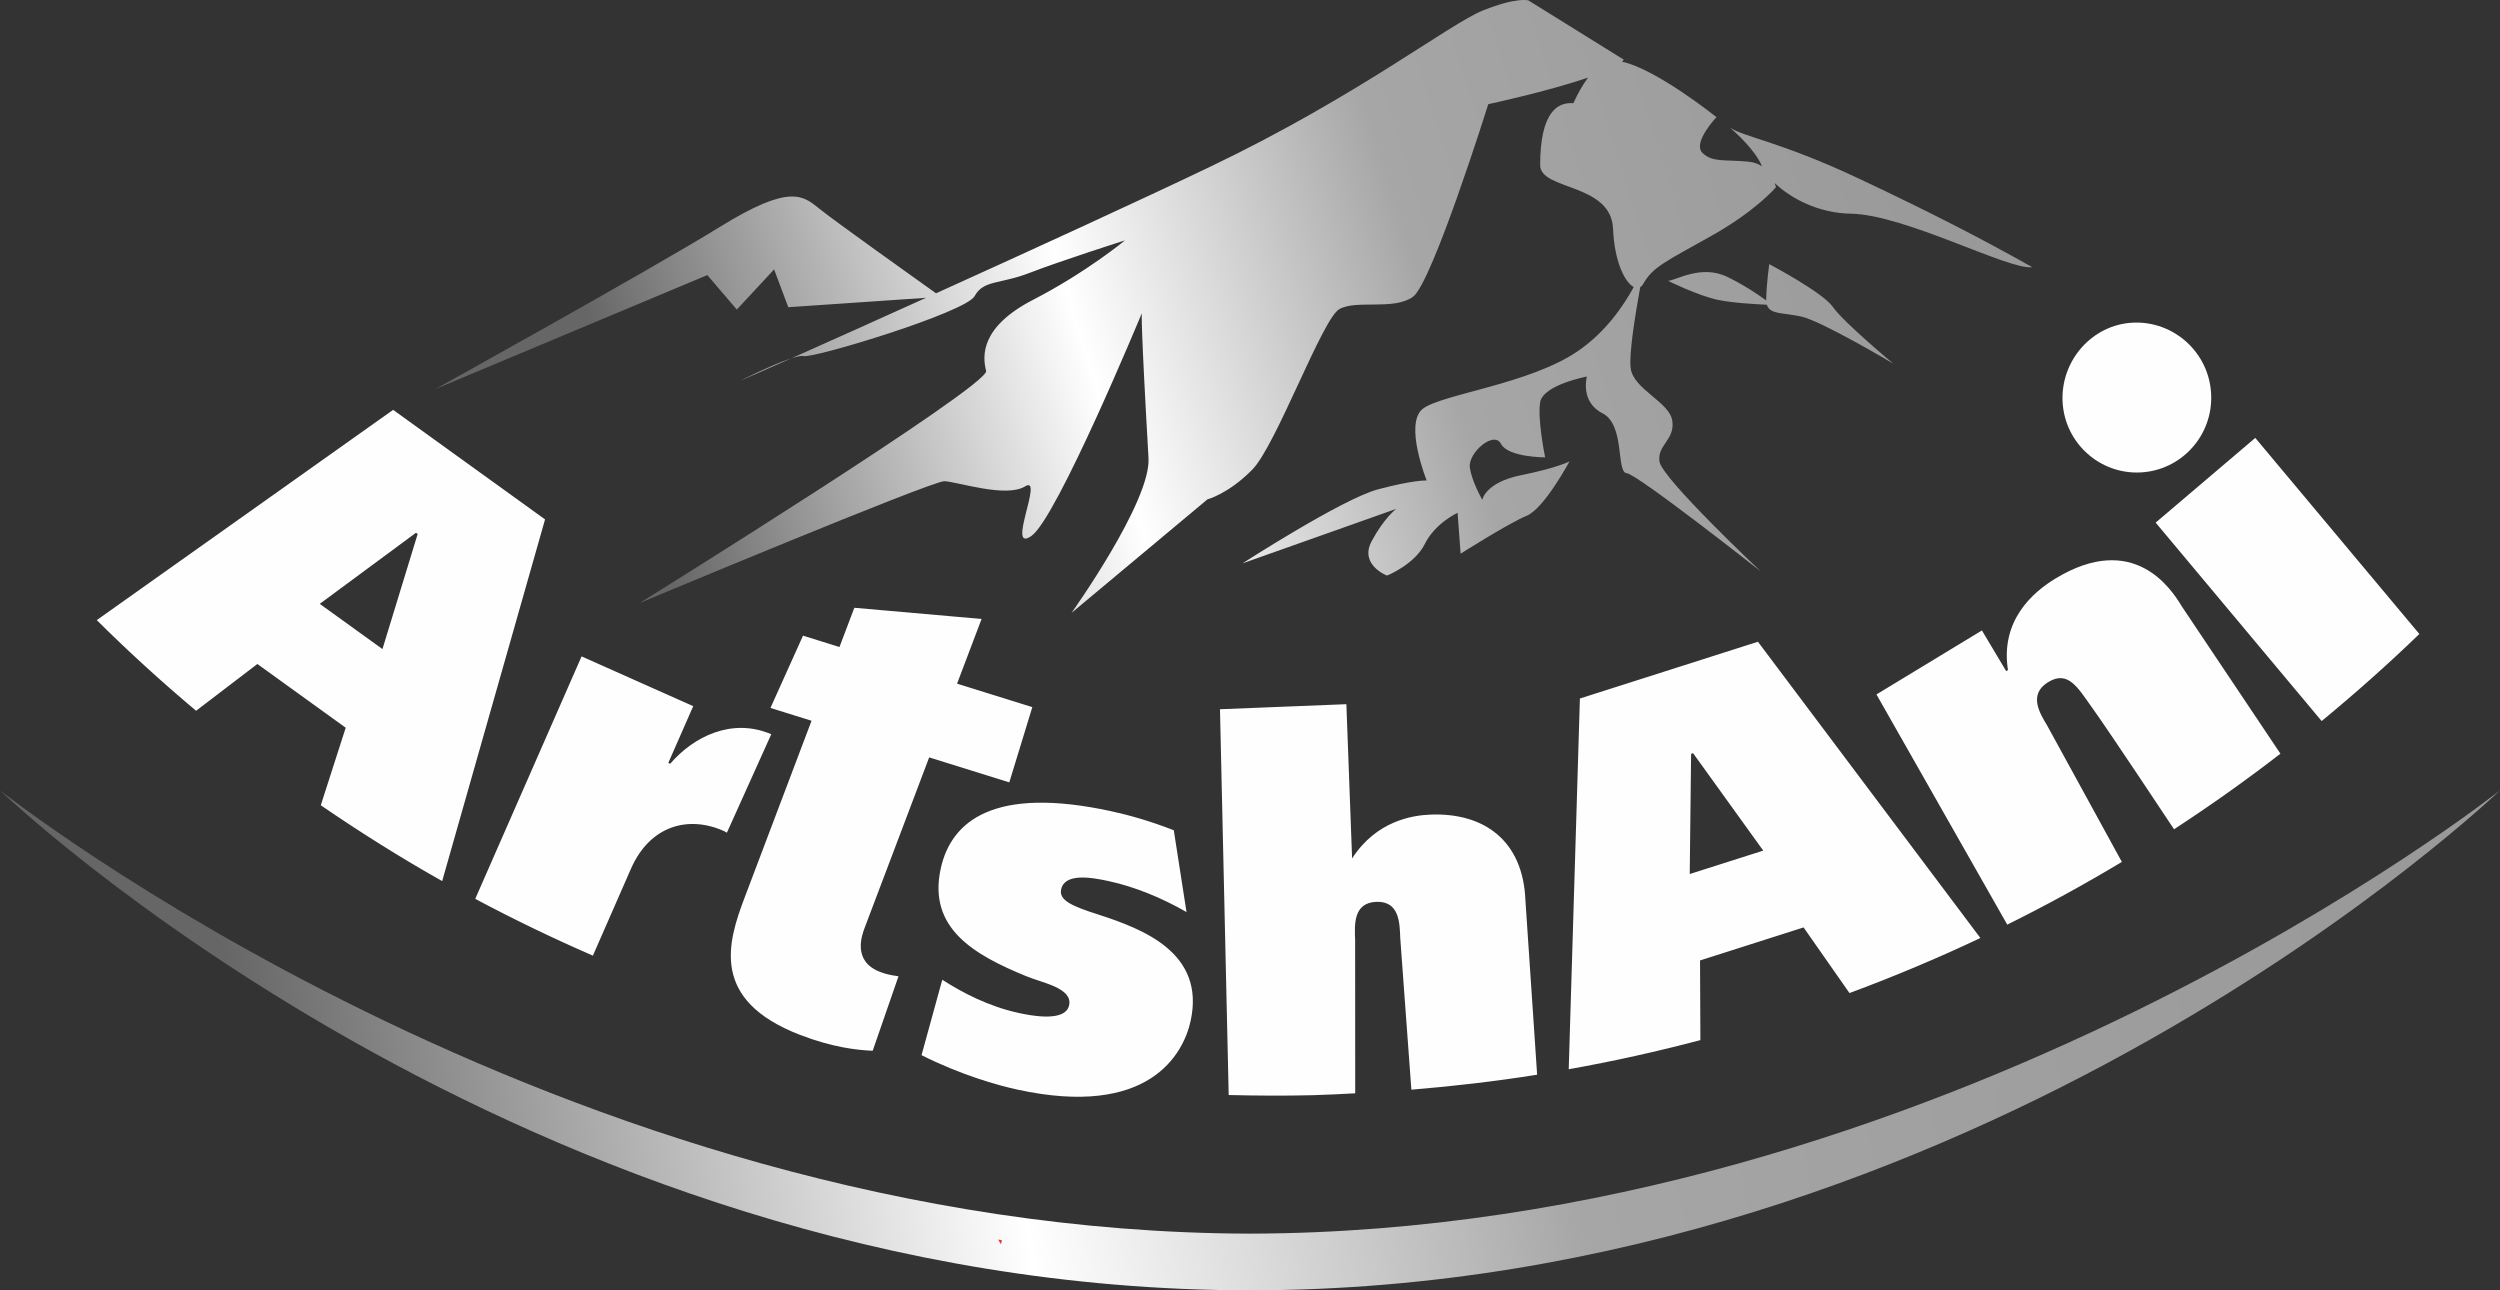 <?xml version="1.0" encoding="UTF-8"?>
<svg width="155px" height="80px" viewBox="0 0 155 80" version="1.1" xmlns="http://www.w3.org/2000/svg" xmlns:xlink="http://www.w3.org/1999/xlink">
    <rect x="0" y="0" width="155" height="80" fill="#333333" stroke="none"/>
    <!-- Generator: sketchtool 59.1 (101010) - https://sketch.com -->
    <title>3B394132-7371-4E51-8123-ECAAB859F874</title>
    <desc>Created with sketchtool.</desc>
    <defs>
        <linearGradient x1="9.893%" y1="54.832%" x2="96.291%" y2="44.315%" id="linearGradient-1">
            <stop stop-color="#666666" offset="0%"></stop>
            <stop stop-color="#FFFFFF" offset="34.781%"></stop>
            <stop stop-color="#A6A6A6" offset="60.349%"></stop>
            <stop stop-color="#999999" offset="100%"></stop>
        </linearGradient>
        <linearGradient x1="9.893%" y1="51.312%" x2="96.291%" y2="48.457%" id="linearGradient-2">
            <stop stop-color="#666666" offset="0%"></stop>
            <stop stop-color="#FFFFFF" offset="34.781%"></stop>
            <stop stop-color="#A6A6A6" offset="60.349%"></stop>
            <stop stop-color="#999999" offset="100%"></stop>
        </linearGradient>
    </defs>
    <g id="Page-1" stroke="none" stroke-width="1" fill="none" fill-rule="evenodd">
        <g id="home_darvita_hover" transform="translate(-243, -67)">
            <g id="artshani">
                <g id="center-copy" transform="translate(207, 67)">
                    <g id="logo_artshani" transform="translate(36, 0)">
                        <g>
                            <path d="M113.647,19.04 C113.021,18.129 109.692,16.376 109.692,16.376 C109.692,16.376 109.531,17.522 109.503,18.545 C109.502,18.579 109.51,18.601 109.511,18.632 C109.065,18.303 108.22,17.722 107.114,17.176 C105.458,16.361 103.86,17.421 103.411,17.409 C103.411,17.409 105.29,18.339 106.516,18.593 C107.447,18.786 108.905,18.865 109.545,18.892 C109.731,19.511 110.565,19.376 111.68,19.626 C112.97,19.916 117.382,22.545 117.382,22.545 C117.382,22.545 114.272,19.954 113.647,19.04 M102.887,28.615 C102.741,27.582 103.847,27.285 103.685,26.1 C103.522,24.918 101.287,24.162 101.102,22.832 C100.985,21.966 101.394,19.457 101.694,17.805 C101.763,17.763 101.825,17.7 101.877,17.607 C102.469,16.549 103.264,16.22 106.085,14.636 C108.899,13.059 110.108,11.61 110.108,11.61 C110.108,11.61 110.087,11.504 110.033,11.351 C111.026,12.298 112.754,13.219 114.736,13.248 C118.112,13.298 124.548,16.768 126,16.564 C123.096,14.931 119.98,13.298 115.208,11.052 C110.371,8.777 108.05,8.476 107.256,7.907 C107.664,8.26 108.833,9.331 109.234,10.287 C109.238,10.295 109.244,10.304 109.247,10.312 C109.024,10.167 108.75,10.055 108.403,10.023 C106.959,9.882 106.139,10.088 105.538,9.461 C104.937,8.832 106.421,7.264 106.421,7.264 C106.421,7.264 102.695,4.278 100.565,3.825 C100.61,3.784 100.65,3.742 100.679,3.702 L94.763,0.027 C94.763,0.027 94.068,-0.197 91.962,0.64 C89.863,1.478 84.174,5.96 75.079,10.315 C70.734,12.398 63.963,15.501 58.033,18.185 C56.741,17.265 51.715,13.68 50.812,12.949 C49.776,12.11 48.97,11.39 44.646,14.059 C40.323,16.727 27,24.118 27,24.118 L43.854,17.055 L45.682,19.193 L47.994,16.703 L48.873,19.047 L57.415,18.464 C54.144,19.945 51.175,21.276 49.068,22.214 C49.408,22.105 49.686,22.044 49.829,22.076 C50.475,22.222 59.881,19.364 60.428,18.356 C60.976,17.347 62.007,17.632 63.848,16.913 C65.686,16.198 69.751,14.901 69.751,14.901 C69.751,14.901 67.358,16.884 64.062,18.582 C60.761,20.282 60.907,22.095 61.14,22.995 C61.377,23.894 39.66,37.387 39.66,37.387 C39.66,37.387 57.768,29.813 58.546,29.835 C59.326,29.856 62.367,30.889 63.558,30.155 C64.747,29.421 62.357,34.337 63.947,33.23 C65.535,32.121 70.792,19.422 70.792,19.422 C70.792,19.422 70.709,19.744 71.208,28.405 C71.361,31.098 66.433,38 66.433,38 L74.86,30.962 C74.86,30.962 76.169,30.615 77.641,29.12 C79.113,27.624 81.977,19.782 83.033,19.169 C84.091,18.561 86.407,19.263 87.603,18.402 C88.797,17.539 92.273,6.459 92.273,6.459 C92.273,6.459 95.95,5.671 98.46,4.811 C98.108,5.279 97.801,5.844 97.548,6.4 C96.552,6.312 95.49,6.981 95.49,10.236 C95.49,11.817 99.898,11.334 100.01,14.193 C100.09,16.208 100.741,17.507 101.291,17.796 C100.652,18.972 99.546,20.589 97.84,21.76 C94.845,23.819 89.407,24.433 88.221,25.339 C87.033,26.252 88.454,29.79 88.454,29.79 C88.454,29.79 87.63,29.751 85.417,30.345 C83.205,30.944 77.033,34.93 77.033,34.93 L86.566,31.55 C86.566,31.55 85.822,32.099 85.042,33.554 C84.261,35.019 85.993,35.686 85.993,35.686 C85.993,35.686 87.7,35.01 88.342,33.72 C88.982,32.43 90.371,31.793 90.371,31.793 L90.558,34.328 C90.558,34.328 93.569,32.421 94.662,31.973 C95.743,31.526 97.309,28.606 97.309,28.606 C97.309,28.606 96.546,29.011 94.313,29.461 C92.081,29.909 91.903,30.988 91.903,30.988 C91.903,30.988 91.252,29.868 91.13,28.981 C91.009,28.092 92.615,26.675 93.061,27.518 C93.506,28.363 95.799,28.356 95.799,28.356 C95.799,28.356 95.313,26.012 95.49,24.936 C95.671,23.859 98.388,23.344 98.388,23.344 C98.388,23.344 97.947,24.909 99.355,25.624 C100.769,26.34 100.187,29.277 100.854,29.338 C101.52,29.399 109.159,35.42 109.159,35.42 C109.159,35.42 103.03,29.651 102.887,28.615 M107.256,7.907 C107.168,7.831 107.114,7.787 107.114,7.787 C107.155,7.829 107.202,7.868 107.256,7.907 M49.068,22.214 C47.877,22.596 45.885,23.608 45.885,23.608 C45.981,23.58 47.182,23.053 49.068,22.214" id="Fill-1" fill="url(#linearGradient-1)"></path>
                            <path d="M77.536,80 C122.794,79.967 155,49 155,49 C155,49 120.471,76.388 77.5,76.486 C34.528,76.388 0,49 0,49 C0,49 32.208,79.967 77.463,80 L77.5,80 L77.536,80 Z" id="Fill-3" fill="url(#linearGradient-2)"></path>
                            <polygon id="Fill-6" fill="#ED3124" points="62.061 77.147 61.885 76.853 62.115 76.889"></polygon>
                            <path d="M53.615,57.506 L55.308,53.036 L57.609,46.958 L62.576,48.507 L64.004,43.842 L59.34,42.388 L59.356,42.342 L59.355,42.342 L60.858,38.376 L52.969,37.682 L52.047,40.115 L49.787,39.411 L47.768,43.892 L50.316,44.687 L46.172,55.635 C45.107,58.442 44.013,62.011 49.618,64.168 C51.622,64.938 53.127,65.106 54.107,65.147 L55.707,60.528 C55.192,60.46 54.893,60.385 54.562,60.257 C52.823,59.589 53.445,57.958 53.615,57.506 L53.615,57.506 Z M88.679,50.506 C87.56,50.55 85.332,50.897 83.83,53.224 L83.475,43.66 L75.639,43.973 L76.179,67.891 C77.896,67.933 79.618,67.945 81.346,67.903 L81.378,67.903 C82.266,67.881 83.143,67.828 84.023,67.785 L84.018,58.265 C83.981,57.329 83.9,55.972 85.329,55.914 C86.761,55.859 86.781,57.216 86.815,58.152 L87.505,67.56 C90.14,67.344 92.741,67.038 95.302,66.632 L94.577,55.836 C94.435,52.055 91.946,50.374 88.679,50.506 L88.679,50.506 Z M139.827,27.15 L133.651,32.402 L143.943,44.705 C146.022,42.992 148.049,41.192 150,39.307 L139.827,27.15 Z M127.433,35.872 C126.031,36.722 124.011,38.477 124.494,41.541 L124.383,41.609 L122.879,39.088 L116.34,43.055 L124.45,57.327 C126.88,56.122 129.251,54.824 131.556,53.439 L126.935,45.002 C126.47,44.227 125.731,43.052 126.996,42.286 C128.23,41.536 128.841,42.666 129.667,43.813 C130.742,45.303 134.612,51.145 134.791,51.415 C137.058,49.936 139.257,48.373 141.387,46.729 L135.275,37.6 C134.629,36.522 132.294,32.921 127.433,35.872 L127.433,35.872 Z M104.763,54.19 L104.848,46.738 L104.971,46.698 L109.321,52.738 L104.763,54.19 Z M97.954,43.308 L97.261,66.293 C100.029,65.8 102.751,65.194 105.424,64.487 L105.402,59.548 L111.822,57.5 L114.668,61.57 C117.438,60.543 120.145,59.405 122.784,58.156 L108.992,39.788 L97.954,43.308 Z M23.712,40.242 L19.825,37.439 L25.789,33.033 L25.895,33.108 L23.712,40.242 Z M24.375,25.411 L6,38.447 C7.969,40.404 10.025,42.278 12.158,44.068 L15.957,41.167 L21.434,45.119 L19.889,49.926 C22.32,51.592 24.825,53.169 27.415,54.627 L33.793,32.204 L24.375,25.411 Z M41.552,47.353 L41.435,47.3 L42.98,43.782 L36.058,40.697 L29.465,55.729 C31.836,56.993 34.269,58.168 36.759,59.25 L39.118,53.866 C40.299,51.176 42.68,50.541 44.88,51.523 C44.945,51.553 45.004,51.593 45.067,51.627 L47.819,45.523 C45.379,44.475 42.985,45.679 41.552,47.353 L41.552,47.353 Z M68.114,56.707 C66.424,56.173 65.648,55.807 65.791,55.142 C66.008,54.132 67.595,54.377 68.754,54.632 C70.327,54.973 72.01,55.653 73.564,56.548 L72.775,51.475 C71.251,50.884 69.979,50.531 68.896,50.296 C61.655,48.721 58.965,50.879 58.319,53.879 C57.535,57.546 60.366,59.187 63.623,60.523 C64.616,60.939 66.517,61.253 66.285,62.327 C66.143,62.993 65.202,63.249 63.166,62.806 C61.283,62.394 59.648,61.537 58.421,60.744 L57.135,65.42 C59.562,66.639 61.824,67.282 63.082,67.556 C71.2,69.322 73.371,65.392 73.824,63.273 C74.725,59.072 70.874,57.605 68.114,56.707 L68.114,56.707 Z M132.71,29.291 C135.253,29.165 137.218,26.992 137.09,24.427 C136.967,21.859 134.777,19.883 132.234,20.005 C129.722,20.129 127.758,22.34 127.88,24.905 C128.006,27.471 130.196,29.417 132.71,29.291 L132.71,29.291 Z" id="Fill-8" fill="#FEFEFE"></path>
                        </g>
                    </g>
                </g>
            </g>
        </g>
    </g>
</svg>